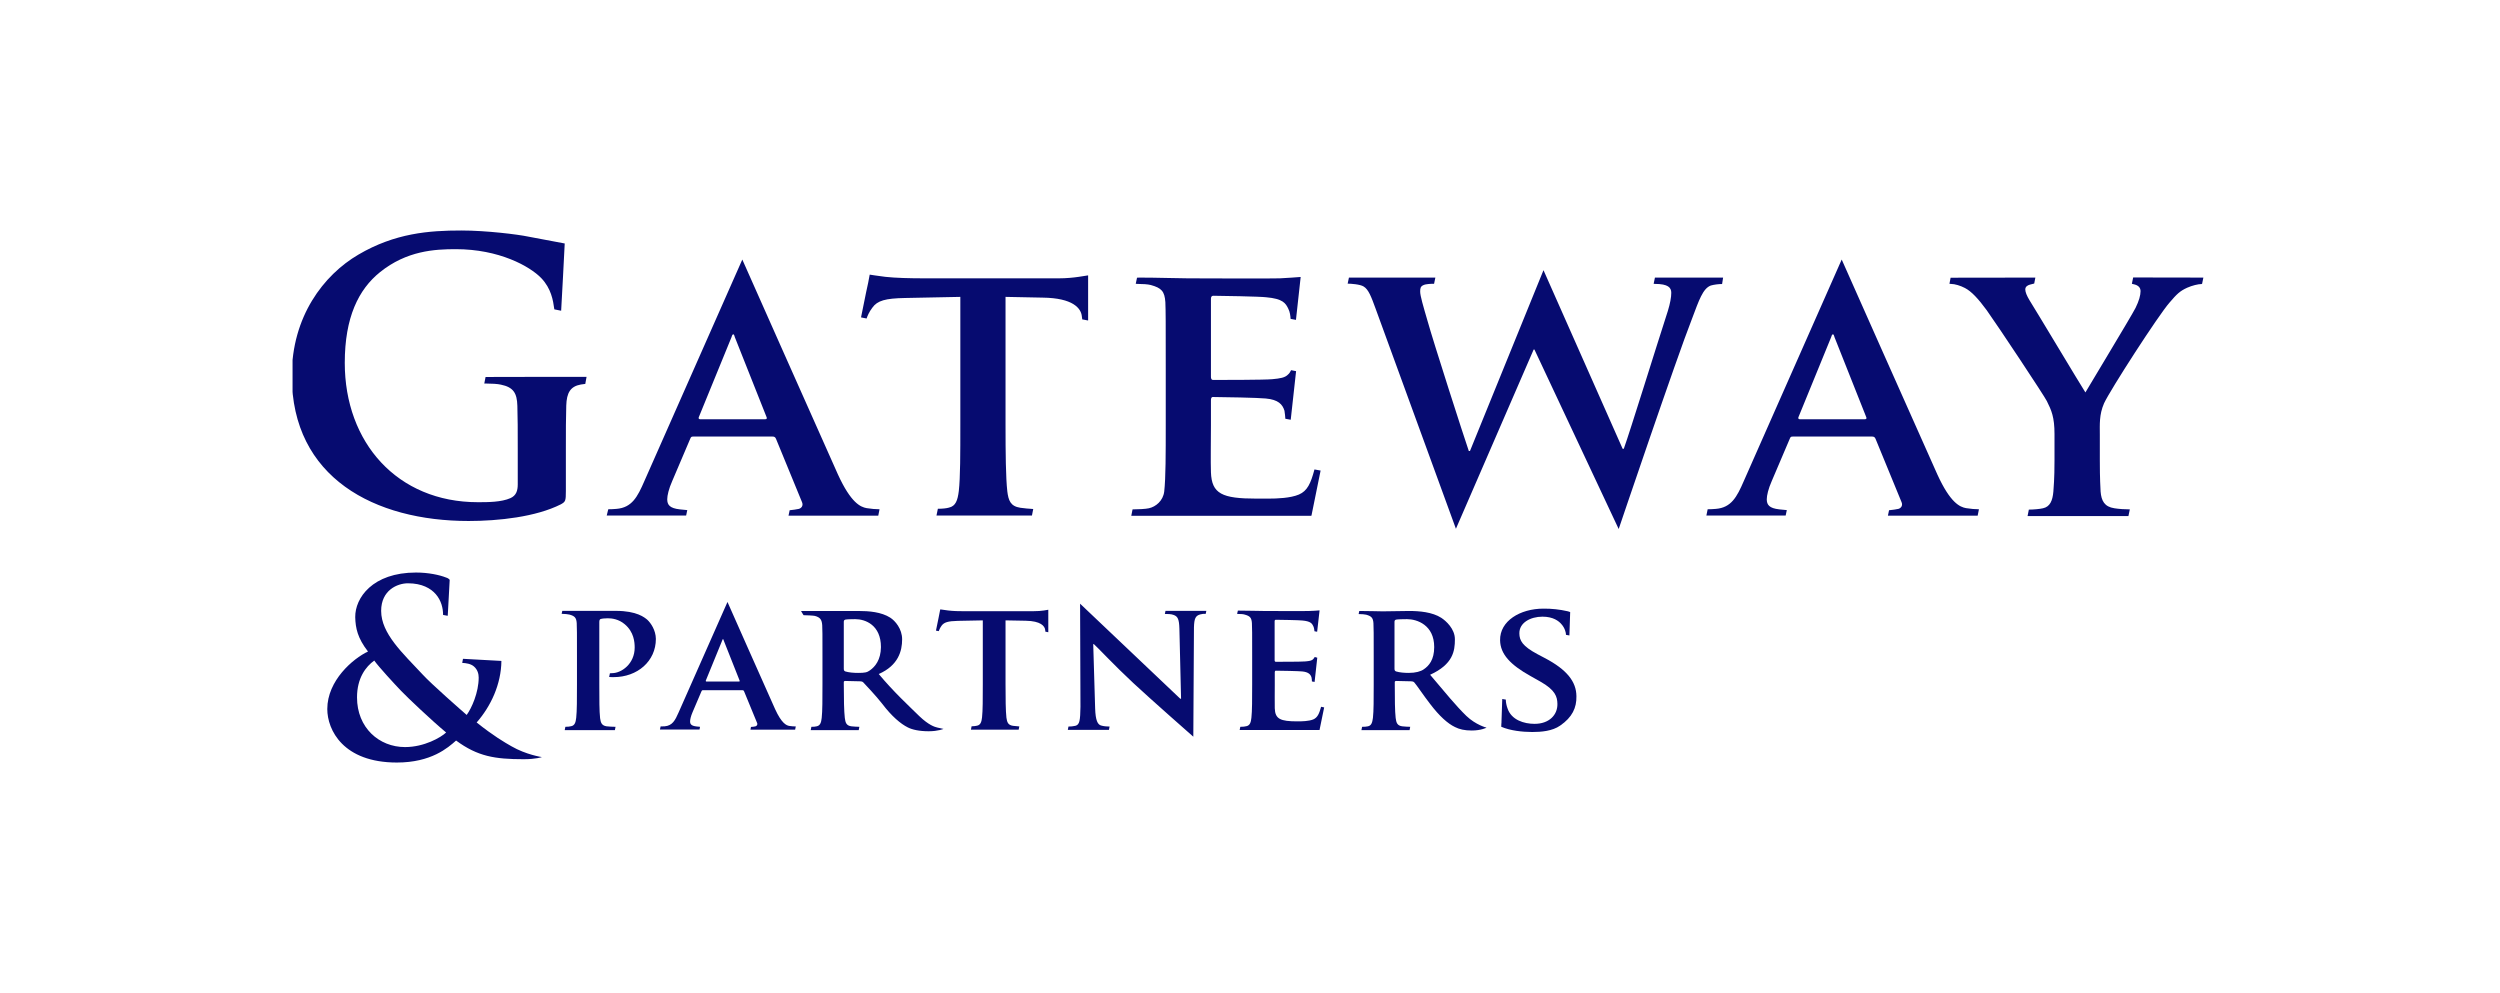 <svg width="141" height="56" viewBox="0 0 141 56" fill="none" xmlns="http://www.w3.org/2000/svg">
<g clip-path="url(#clip0_12997_11229)">
<path d="M124.198 16.005L124.27 15.656C123.715 15.656 120.943 15.649 120.31 15.649L120.238 16.005L120.317 16.026C120.641 16.088 120.727 16.256 120.727 16.423C120.727 16.653 120.641 16.967 120.446 17.364C120.166 17.908 117.854 21.715 117.617 22.133C117.293 21.631 114.809 17.476 114.463 16.932C114.312 16.681 114.226 16.472 114.226 16.326C114.226 16.179 114.334 16.096 114.485 16.054C114.586 16.026 114.665 16.005 114.73 15.991L114.794 15.656C113.844 15.656 110.755 15.663 110.014 15.663L109.949 16.005C109.97 16.012 109.999 16.012 110.021 16.012C110.258 16.012 110.582 16.116 110.82 16.242C111.187 16.43 111.576 16.849 112.051 17.497C112.721 18.438 115.313 22.349 115.442 22.621C115.702 23.144 115.874 23.521 115.874 24.483V25.947C115.874 26.24 115.874 26.972 115.81 27.725C115.766 28.247 115.615 28.582 115.226 28.666C115.061 28.708 114.679 28.742 114.427 28.742L114.355 29.105H120.043L120.122 28.729C119.863 28.729 119.503 28.708 119.251 28.666C118.69 28.582 118.517 28.247 118.474 27.725C118.43 26.972 118.43 26.24 118.43 25.947V24.524C118.43 23.939 118.387 23.395 118.668 22.747C119.014 21.994 121.735 17.776 122.362 17.065C122.772 16.584 122.945 16.416 123.355 16.228C123.636 16.102 123.982 16.019 124.176 16.019C124.176 16.012 124.19 16.005 124.198 16.005ZM97.183 15.656H93.338L93.266 16.005C93.288 16.005 93.31 16.012 93.331 16.012C94.087 16.012 94.26 16.221 94.26 16.514C94.26 16.765 94.195 17.12 94.066 17.539C93.396 19.609 91.949 24.288 91.582 25.312H91.517L87.053 15.238L82.906 25.438H82.841C82.56 24.622 80.832 19.254 80.508 18.082C80.27 17.267 80.098 16.681 80.098 16.451C80.098 16.263 80.112 16.158 80.278 16.082C80.422 16.012 80.717 16.005 80.882 16.005L80.954 15.656H76.08L76.008 15.998C76.181 15.998 76.714 16.033 76.908 16.158C77.189 16.326 77.34 16.744 77.578 17.392L82.114 29.823C82.114 29.823 86.174 20.467 86.498 19.714H86.542L91.294 29.837C91.294 29.837 94.555 20.195 95.434 17.964C95.822 16.939 96.038 16.27 96.492 16.102C96.694 16.047 96.938 16.019 97.126 16.019L97.183 15.656ZM33.082 21.255C33.082 21.255 27.415 21.255 27.386 21.262L27.314 21.631H27.408C27.71 21.631 28.078 21.652 28.25 21.694C28.963 21.84 29.158 22.175 29.179 22.886C29.201 23.514 29.201 24.308 29.201 25.354V27.32C29.201 27.676 29.114 27.948 28.79 28.094C28.272 28.324 27.516 28.324 26.954 28.324C22.404 28.324 19.445 24.957 19.445 20.467C19.445 17.894 20.222 16.326 21.432 15.35C22.944 14.136 24.521 14.053 25.709 14.053C28.15 14.053 29.878 15.015 30.526 15.684C31.087 16.27 31.195 16.939 31.26 17.42C31.26 17.427 31.26 17.441 31.267 17.448L31.649 17.525C31.649 17.525 31.858 13.739 31.85 13.732L29.777 13.342C29.215 13.223 27.43 13 26.018 13C24.204 13 22.282 13.146 20.215 14.36C18.25 15.51 16.457 17.852 16.457 21.192C16.457 26.958 21.144 29.384 26.429 29.384C28.114 29.384 30.23 29.154 31.634 28.443C31.894 28.296 31.915 28.255 31.915 27.69V25.389C31.915 24.343 31.915 23.507 31.937 22.879C31.958 22.147 32.174 21.791 32.758 21.687C32.851 21.673 32.938 21.659 33.01 21.652L33.082 21.255ZM87.118 37.109L86.722 36.9C85.858 36.44 85.699 36.126 85.692 35.728C85.678 35.122 86.318 34.78 86.995 34.78C87.607 34.78 87.917 35.031 88.061 35.199C88.27 35.428 88.32 35.7 88.32 35.784V35.805L88.514 35.84L88.558 34.522C88.514 34.501 88.457 34.487 88.406 34.473C87.963 34.372 87.508 34.323 87.053 34.327C85.735 34.327 84.583 35.024 84.605 36.112C84.619 36.893 85.181 37.492 86.318 38.127L86.873 38.44C87.73 38.922 87.83 39.305 87.838 39.695C87.852 40.323 87.37 40.825 86.549 40.825C85.958 40.825 85.238 40.609 85.022 39.946C84.965 39.793 84.929 39.605 84.929 39.486V39.458L84.727 39.423L84.684 40.692V40.755C84.684 40.783 84.684 40.804 84.677 40.818L84.67 40.985C84.677 40.985 84.677 40.985 84.677 40.992C85.174 41.208 85.865 41.285 86.419 41.285C86.923 41.285 87.55 41.236 87.996 40.922C88.673 40.455 88.925 39.918 88.91 39.263C88.903 38.454 88.385 37.771 87.118 37.109ZM64.056 16.005C64.085 16.012 64.114 16.012 64.15 16.012C64.43 16.012 64.754 16.033 64.906 16.075C65.51 16.242 65.683 16.43 65.726 17.037C65.748 17.601 65.748 18.103 65.748 20.802V23.939C65.748 25.57 65.748 26.972 65.662 27.725C65.597 28.247 65.186 28.582 64.798 28.666C64.625 28.708 64.171 28.729 63.89 28.729H63.876L63.804 29.091H73.963V29.063H73.97L74.482 26.539L74.136 26.477C73.927 27.265 73.733 27.69 73.258 27.892C72.782 28.094 72.034 28.122 71.537 28.122H70.867C68.923 28.122 68.34 27.85 68.297 26.637C68.275 26.114 68.297 24.608 68.297 24.002V22.579C68.297 22.475 68.318 22.391 68.405 22.391C68.88 22.391 71.04 22.433 71.386 22.475C72.098 22.538 72.336 22.809 72.444 23.165C72.473 23.318 72.48 23.472 72.494 23.618L72.797 23.674L73.099 20.934L72.818 20.878C72.775 20.962 72.725 21.059 72.653 21.115C72.48 21.303 72.206 21.345 71.753 21.387C71.321 21.429 68.858 21.429 68.426 21.429C68.318 21.429 68.297 21.345 68.297 21.241V16.849C68.297 16.744 68.34 16.681 68.426 16.681C68.815 16.681 71.083 16.723 71.407 16.765C72.358 16.849 72.509 17.099 72.66 17.413C72.754 17.587 72.782 17.838 72.79 17.985L73.092 18.041L73.358 15.621C73.186 15.642 72.523 15.677 72.185 15.698C71.818 15.719 67.606 15.698 67.001 15.698C66.461 15.698 65.251 15.656 64.258 15.656C64.207 15.656 64.164 15.656 64.128 15.663L64.056 16.005ZM34.219 29.077H38.698L38.762 28.77C38.676 28.763 38.539 28.75 38.345 28.729C37.769 28.666 37.632 28.471 37.632 28.157C37.632 27.948 37.718 27.571 37.913 27.132L38.928 24.748C38.971 24.643 38.993 24.622 39.101 24.622H43.572C43.658 24.622 43.723 24.643 43.766 24.748L45.235 28.324C45.322 28.533 45.185 28.666 45.055 28.701C44.926 28.735 44.71 28.756 44.537 28.777L44.472 29.084H49.534L49.606 28.722H49.591C49.375 28.722 49.159 28.701 48.878 28.659C48.533 28.596 47.993 28.366 47.258 26.756C46.049 24.057 41.866 14.638 41.866 14.638L36.343 27.132C35.954 28.031 35.638 28.631 34.766 28.701C34.622 28.715 34.457 28.722 34.306 28.722L34.219 29.077ZM39.418 23.514L41.254 19.024C41.275 18.961 41.297 18.856 41.362 18.856C41.405 18.856 41.426 18.961 41.448 19.024L43.241 23.541C43.262 23.604 43.241 23.646 43.154 23.646H39.482C39.418 23.639 39.374 23.597 39.418 23.514ZM96.24 29.077H100.711L100.776 28.77C100.69 28.763 100.553 28.75 100.358 28.729C99.782 28.666 99.646 28.471 99.646 28.157C99.646 27.948 99.732 27.571 99.926 27.132L100.942 24.748C100.985 24.643 101.006 24.622 101.114 24.622H105.586C105.672 24.622 105.737 24.643 105.78 24.748L107.249 28.324C107.335 28.533 107.198 28.666 107.069 28.701C106.939 28.735 106.723 28.756 106.543 28.777L106.478 29.084H111.54L111.612 28.722H111.598C111.382 28.722 111.166 28.701 110.885 28.659C110.539 28.596 109.999 28.366 109.265 26.756C108.055 24.057 103.872 14.638 103.872 14.638L98.35 27.132C97.961 28.031 97.644 28.631 96.773 28.701C96.629 28.715 96.463 28.722 96.312 28.722L96.24 29.077ZM101.438 23.514L103.274 19.024C103.296 18.961 103.318 18.856 103.382 18.856C103.426 18.856 103.447 18.961 103.469 19.024L105.262 23.541C105.283 23.604 105.262 23.646 105.175 23.646H101.503C101.438 23.639 101.395 23.597 101.438 23.514Z" fill="#060B70"/>
<path d="M28.841 42.087C28.459 41.87 27.826 41.501 26.883 40.748C27.689 39.828 28.265 38.587 28.279 37.276L26.112 37.157L26.069 37.388C26.278 37.395 26.558 37.436 26.731 37.59C26.94 37.771 26.998 38.015 26.998 38.217C26.998 39.054 26.602 39.939 26.321 40.323C26.055 40.093 24.319 38.573 23.837 38.043C22.706 36.83 21.497 35.735 21.497 34.452C21.497 33.288 22.411 32.898 23.009 32.898C23.801 32.898 24.291 33.184 24.578 33.511C24.888 33.867 24.989 34.306 24.989 34.662V34.682L25.248 34.731C25.248 34.717 25.255 34.703 25.255 34.69L25.363 32.703C25.314 32.642 25.246 32.598 25.169 32.577C24.787 32.424 24.154 32.291 23.462 32.291C21.007 32.291 20.021 33.727 20.035 34.808C20.05 35.422 20.165 35.986 20.755 36.746C19.906 37.144 18.459 38.385 18.459 39.988C18.459 41.173 19.358 43.007 22.383 43.007C24.319 43.007 25.262 42.177 25.723 41.766C26.94 42.665 27.919 42.819 29.525 42.819H29.547C30.23 42.819 30.562 42.7 30.562 42.7C30.562 42.7 29.669 42.568 28.841 42.087ZM22.843 42.135C21.375 42.135 20.136 41.041 20.136 39.333C20.136 38.238 20.633 37.597 21.108 37.255C21.346 37.597 22.253 38.58 22.62 38.963C22.987 39.347 24.341 40.63 25.162 41.313C24.866 41.592 23.93 42.135 22.843 42.135Z" fill="#060B70"/>
<path d="M68.001 34.627L68.037 34.453H65.734L65.698 34.627C65.827 34.627 66.058 34.627 66.194 34.683C66.425 34.766 66.504 34.92 66.518 35.464L66.612 39.41H66.569C66.432 39.284 60.917 34.048 60.917 34.048L60.938 39.863C60.924 40.637 60.895 40.874 60.65 40.936C60.535 40.964 60.384 40.978 60.261 40.978L60.225 41.166H62.544L62.58 40.978C62.429 40.978 62.249 40.964 62.09 40.916C61.91 40.853 61.788 40.644 61.766 39.953L61.658 36.328H61.694C61.874 36.481 62.882 37.562 63.919 38.524C64.913 39.451 67.303 41.55 67.303 41.55L67.339 35.387C67.353 34.885 67.425 34.731 67.685 34.655C67.807 34.62 67.879 34.62 67.98 34.62C67.987 34.627 67.994 34.627 68.001 34.627ZM36.509 34.955C36.358 34.829 35.925 34.453 34.737 34.453H31.713L31.677 34.62C31.822 34.62 32.045 34.641 32.117 34.662C32.419 34.745 32.505 34.843 32.527 35.143C32.541 35.422 32.541 35.673 32.541 37.025V38.594C32.541 39.41 32.541 40.107 32.498 40.483C32.469 40.748 32.412 40.916 32.218 40.957C32.131 40.978 32.023 40.992 31.886 40.992L31.85 41.18H34.68L34.716 40.992H34.694C34.557 40.992 34.349 40.978 34.212 40.964C33.931 40.922 33.881 40.755 33.845 40.504C33.801 40.121 33.801 39.416 33.801 38.601V35.08C33.801 34.989 33.823 34.934 33.873 34.913C33.96 34.885 34.147 34.871 34.284 34.871C34.5 34.871 34.889 34.913 35.234 35.206C35.76 35.645 35.796 36.23 35.796 36.523C35.796 37.437 35.054 37.966 34.522 37.966C34.478 37.966 34.435 37.966 34.399 37.973L34.356 38.182C34.428 38.19 34.572 38.19 34.608 38.19C35.954 38.19 36.991 37.29 36.991 36.035C36.984 35.54 36.71 35.143 36.509 34.955ZM52.867 41.034C52.716 40.999 52.385 40.901 51.852 40.393C51.283 39.835 50.398 39.019 49.562 38.015C50.671 37.527 50.88 36.711 50.88 36.056C50.88 35.464 50.484 35.01 50.21 34.836C49.706 34.515 49.015 34.459 48.41 34.459H45.178C45.178 34.459 45.314 34.697 45.322 34.697C45.465 34.697 45.89 34.718 45.962 34.738C46.265 34.822 46.351 34.955 46.373 35.261C46.387 35.547 46.387 35.687 46.387 37.032V38.601C46.387 39.416 46.387 40.114 46.344 40.49C46.315 40.755 46.258 40.922 46.063 40.964C45.984 40.985 45.883 40.992 45.761 40.992L45.725 41.18H48.432L48.468 40.992C48.346 40.992 48.151 40.978 48.014 40.964C47.726 40.922 47.683 40.755 47.647 40.49C47.604 40.114 47.59 39.423 47.59 38.601V38.475C47.59 38.426 47.626 38.406 47.669 38.406L48.518 38.426C48.583 38.426 48.641 38.44 48.691 38.489C48.813 38.622 49.389 39.221 49.764 39.702C50.289 40.393 50.794 40.825 51.204 41.027C51.449 41.153 51.852 41.243 52.377 41.243C52.91 41.243 53.213 41.111 53.213 41.111C53.213 41.111 53.047 41.076 52.867 41.034ZM49.066 37.806C48.907 37.925 48.778 37.952 48.396 37.952C48.158 37.952 47.877 37.931 47.676 37.869C47.611 37.841 47.59 37.806 47.59 37.715V35.073C47.59 35.003 47.611 34.968 47.676 34.947C47.77 34.927 48 34.92 48.237 34.92C48.799 34.92 49.685 35.247 49.685 36.495C49.678 37.22 49.353 37.604 49.066 37.806ZM82.704 40.379C82.135 39.828 81.501 39.054 80.659 38.057C81.955 37.464 82.056 36.718 82.056 36.056C82.056 35.464 81.552 35.017 81.285 34.843C80.781 34.522 80.069 34.459 79.464 34.459C79.176 34.459 78.312 34.48 77.988 34.48C77.793 34.48 77.189 34.459 76.692 34.459H76.663L76.627 34.634H76.641C76.785 34.634 76.973 34.648 77.052 34.669C77.354 34.752 77.441 34.85 77.462 35.15C77.477 35.429 77.477 35.68 77.477 37.032V38.601C77.477 39.416 77.477 40.114 77.433 40.49C77.397 40.755 77.347 40.922 77.153 40.964C77.073 40.985 76.944 40.992 76.822 40.992L76.785 41.18H79.5L79.536 40.992C79.413 40.992 79.219 40.978 79.082 40.964C78.794 40.922 78.751 40.755 78.715 40.49C78.672 40.114 78.665 39.423 78.665 38.601V38.475C78.665 38.426 78.701 38.406 78.744 38.406L79.594 38.426C79.658 38.426 79.716 38.44 79.766 38.489C79.889 38.622 80.285 39.221 80.659 39.702C81.185 40.393 81.653 40.811 82.063 41.006C82.308 41.132 82.603 41.201 83.006 41.201C83.539 41.201 83.841 41.041 83.841 41.041C83.841 41.041 83.237 40.888 82.704 40.379ZM80.299 37.75C80.133 37.869 79.838 37.952 79.457 37.952C79.219 37.952 78.938 37.931 78.737 37.869C78.672 37.841 78.65 37.806 78.65 37.715V35.073C78.65 35.003 78.672 34.968 78.737 34.947C78.838 34.927 79.118 34.92 79.356 34.92C79.918 34.92 80.889 35.247 80.889 36.495C80.889 37.22 80.587 37.555 80.299 37.75ZM37.221 41.145H39.453L39.482 40.992C39.439 40.992 39.374 40.985 39.273 40.971C38.986 40.936 38.921 40.839 38.921 40.685C38.921 40.581 38.964 40.393 39.057 40.176L39.562 38.991C39.583 38.942 39.597 38.928 39.648 38.928H41.873C41.916 38.928 41.945 38.942 41.966 38.991L42.701 40.776C42.744 40.881 42.672 40.943 42.614 40.964C42.557 40.985 42.441 40.992 42.355 40.999L42.326 41.153H44.846L44.882 40.971H44.875C44.767 40.971 44.659 40.964 44.522 40.943C44.349 40.916 44.083 40.797 43.716 39.995C43.111 38.65 41.03 33.951 41.03 33.951L38.273 40.183C38.078 40.63 37.92 40.929 37.488 40.964C37.416 40.971 37.33 40.971 37.258 40.971L37.221 41.145ZM39.813 38.371L40.728 36.133C40.742 36.098 40.749 36.049 40.778 36.049C40.8 36.049 40.814 36.105 40.822 36.133L41.714 38.385C41.729 38.419 41.714 38.44 41.671 38.44H39.842C39.813 38.434 39.792 38.413 39.813 38.371ZM60.837 15.614C60.557 15.656 60.146 15.698 59.721 15.698H52.133C51.326 15.698 50.498 15.677 49.937 15.614C49.49 15.559 49.094 15.496 49.051 15.489L49.029 15.607C49.001 15.761 48.95 16.054 48.849 16.486L48.562 17.901L48.878 17.964V17.957C48.922 17.832 49.008 17.602 49.202 17.351C49.483 16.953 49.937 16.828 51.038 16.807L54.163 16.744V23.932C54.163 25.563 54.163 26.937 54.077 27.69C54.012 28.213 53.904 28.547 53.515 28.631C53.371 28.673 53.155 28.694 52.896 28.694L52.817 29.077H58.202L58.274 28.708C58.022 28.694 57.742 28.666 57.547 28.638C56.986 28.554 56.877 28.22 56.813 27.718C56.726 26.944 56.712 25.556 56.712 23.932V16.744L58.807 16.786C60.514 16.807 60.974 17.385 61.017 17.846L61.039 18.013L61.37 18.076V15.531C61.233 15.552 61.025 15.587 60.837 15.614ZM58.872 34.432C58.735 34.453 58.526 34.473 58.224 34.473H54.429C54.12 34.473 53.76 34.467 53.479 34.432C53.256 34.404 53.062 34.369 53.033 34.369L53.018 34.425L52.932 34.864L52.788 35.568L52.946 35.596C52.968 35.533 53.011 35.422 53.105 35.289C53.249 35.094 53.472 35.031 54.019 35.017L55.43 34.989V38.58C55.43 39.396 55.43 40.086 55.387 40.462C55.358 40.72 55.301 40.888 55.106 40.929C55.034 40.95 54.926 40.957 54.797 40.964L54.761 41.153H57.453L57.489 40.971C57.367 40.964 57.223 40.95 57.13 40.936C56.849 40.895 56.798 40.727 56.762 40.476C56.719 40.093 56.712 39.396 56.712 38.58V34.989L57.849 35.01C58.699 35.024 58.929 35.31 58.951 35.54L58.958 35.624L59.124 35.659V34.39C59.066 34.397 58.965 34.418 58.872 34.432ZM69.773 34.62C69.787 34.62 69.802 34.627 69.816 34.627C69.96 34.627 70.118 34.634 70.198 34.662C70.5 34.745 70.586 34.836 70.608 35.143C70.622 35.422 70.622 35.673 70.622 37.025V38.594C70.622 39.41 70.622 40.107 70.579 40.483C70.55 40.748 70.493 40.916 70.298 40.957C70.212 40.978 70.104 40.992 69.96 40.992H69.953L69.917 41.173H74.424V41.16L74.683 39.898L74.51 39.863C74.402 40.253 74.309 40.469 74.071 40.574C73.826 40.678 73.423 40.685 73.178 40.685C72.206 40.685 71.918 40.553 71.897 39.946C71.889 39.688 71.897 38.935 71.897 38.629V37.918C71.897 37.869 71.911 37.827 71.954 37.827C72.192 37.827 73.272 37.848 73.445 37.869C73.797 37.904 73.92 38.036 73.97 38.21C73.985 38.287 73.992 38.364 73.992 38.434L74.143 38.461L74.294 37.095L74.15 37.053C74.129 37.095 74.1 37.144 74.064 37.172C73.978 37.269 73.841 37.283 73.618 37.304C73.401 37.325 72.17 37.325 71.954 37.325C71.904 37.325 71.889 37.283 71.889 37.234V35.038C71.889 34.989 71.911 34.955 71.954 34.955C72.149 34.955 73.279 34.975 73.445 34.996C73.92 35.038 73.999 35.164 74.071 35.317C74.114 35.408 74.129 35.533 74.136 35.603L74.287 35.631L74.424 34.425C74.338 34.439 74.006 34.453 73.841 34.459C73.661 34.473 71.551 34.459 71.249 34.459C70.982 34.459 70.377 34.439 69.881 34.439H69.816L69.773 34.62Z" fill="#060B70"/>
</g>
<defs>
<clipPath id="clip0_12997_11229">
<rect width="108" height="30" fill="white" transform="translate(16.5 13)"/>
</clipPath>
</defs>
</svg>
